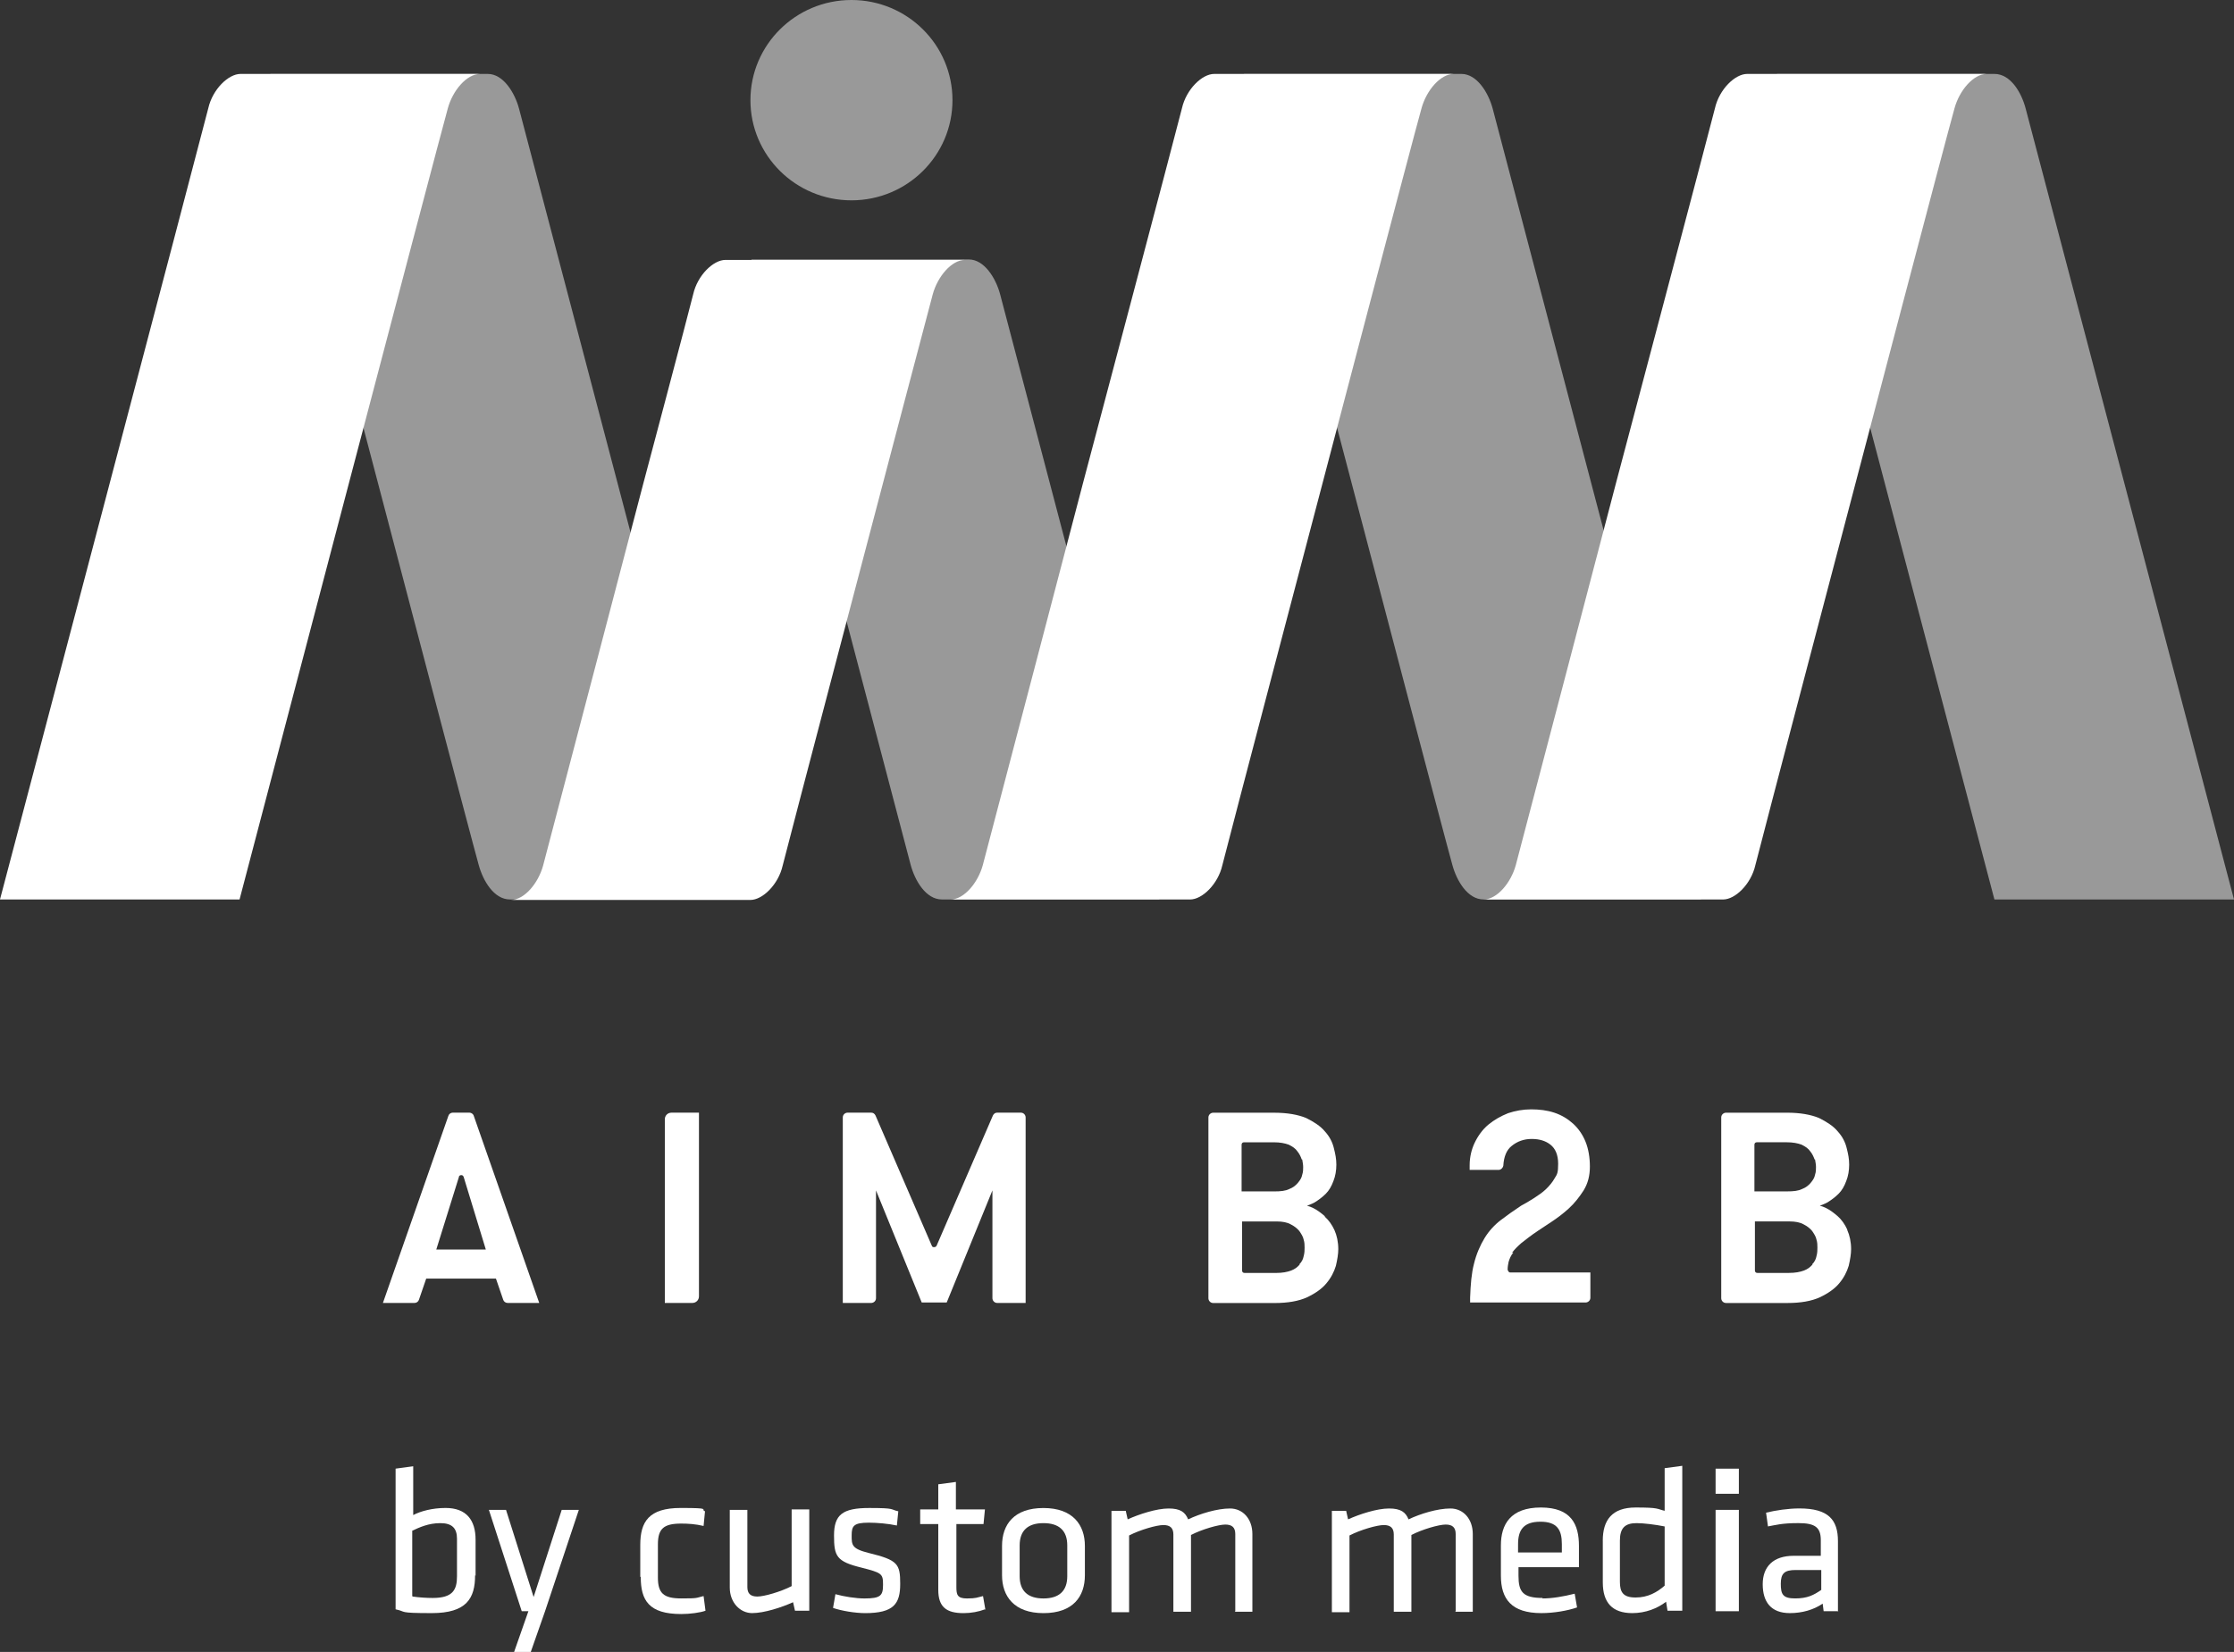 <svg height="71" viewBox="0 0 96 71" width="96" xmlns="http://www.w3.org/2000/svg"><rect x="0" y="0" width="96" height="71" fill="#333333" stroke="none"/><g fill="#fff"><g transform="translate(16.455 47.678)"><path d="m27.411.143h-1.013c-.083 0-.145.041-.186.123l-2.419 5.596c-.021.041-.062.061-.103.061-.041 0-.083 0-.103-.061l-2.419-5.596c-.041-.082-.103-.123-.186-.123h-1.013c-.103 0-.207.082-.207.205v7.974h1.22c.103 0 .207-.082.207-.205v-4.633l1.964 4.817h1.075l1.964-4.817v4.633c0 .102.083.205.207.205h1.22v-7.974c0-.102-.083-.205-.207-.205"/><path d="m3.721.143h-.724c-.083 0-.165.061-.186.143l-2.811 8.035h1.364c.083 0 .165-.061.186-.143l.31-.902h2.997l.31.902c.021.082.103.143.186.143h1.364l-2.811-8.035c-.021-.082-.103-.143-.186-.143m-.455 2.767c0-.061.062-.082.103-.082s.083.02.103.082l.951 3.116h-2.129z"/><path d="m12.114.43v7.892h1.178c.165 0 .289-.123.289-.287v-7.892h-1.178c-.165 0-.289.123-.289.287"/><path d="m40.475 4.592c-.165-.143-.331-.266-.496-.348-.083-.041-.186-.082-.269-.102.103-.041.227-.082.331-.143.165-.102.331-.225.475-.369.145-.143.248-.328.331-.553.083-.205.124-.451.124-.697 0-.246-.041-.451-.103-.697-.062-.266-.186-.512-.393-.738-.186-.225-.475-.41-.806-.574-.351-.143-.806-.225-1.364-.225h-2.625c-.103 0-.207.082-.207.205v7.769c0 .102.083.205.207.205h2.646c.558 0 1.034-.082 1.385-.246s.641-.369.827-.594c.207-.246.331-.492.413-.758.062-.266.103-.512.103-.717 0-.307-.062-.594-.165-.82s-.248-.43-.413-.574m-.972-2.46c.021.123.041.225.041.328s0 .205-.041.328c-.021.123-.083.225-.186.348-.083.102-.207.205-.372.266-.165.082-.372.102-.641.102h-1.406v-2.009c0-.061.041-.102.103-.102h1.282c.269 0 .475.041.641.102.165.082.289.164.372.287.083.102.145.225.186.348m-.083 4.51c-.083.102-.207.205-.372.266-.165.061-.372.102-.641.102h-1.364c-.062 0-.103-.041-.103-.102v-2.111h1.488c.248 0 .455.041.599.123.165.082.289.184.372.287.083.123.165.246.186.369.041.123.041.246.041.348s0 .225-.041.369c-.021.123-.083.246-.186.348"/><path d="m62.925 5.165c-.103-.225-.248-.43-.413-.574-.165-.143-.331-.266-.496-.348-.083-.041-.186-.082-.269-.102.103-.041.227-.082.331-.143.165-.102.331-.225.475-.369.145-.143.248-.328.331-.553.083-.205.124-.451.124-.697 0-.246-.041-.451-.103-.697-.062-.266-.186-.512-.393-.738-.186-.225-.475-.41-.806-.574-.351-.143-.806-.225-1.364-.225h-2.625c-.103 0-.207.082-.207.205v7.769c0 .102.083.205.207.205h2.646c.558 0 1.034-.082 1.385-.246s.641-.369.827-.594c.207-.246.331-.492.413-.758.062-.266.103-.512.103-.717 0-.307-.062-.594-.165-.82m-1.385-3.034c.021.123.041.225.041.328s0 .205-.041.328c-.021.123-.083.225-.186.348-.083.102-.207.205-.372.266-.165.082-.372.102-.641.102h-1.406v-2.009c0-.061.041-.102.103-.102h1.282c.269 0 .475.041.641.102.165.082.289.164.372.287.083.102.145.225.186.348m-.083 4.51c-.083.102-.207.205-.372.266s-.372.102-.641.102h-1.364c-.062 0-.103-.041-.103-.102v-2.111h1.488c.248 0 .455.041.599.123.165.082.289.184.372.287.083.123.165.246.186.369.041.123.041.246.041.348s0 .225-.041.369c-.021.123-.083.246-.186.348"/><path d="m48.517 6.17c.103-.143.248-.287.413-.43.186-.143.413-.328.724-.533.124-.082.31-.205.558-.369s.496-.348.744-.574c.248-.225.455-.492.641-.779.186-.307.269-.635.269-1.025 0-.389-.062-.758-.186-1.066s-.31-.574-.537-.779c-.227-.205-.496-.369-.806-.471s-.641-.143-.992-.143c-.351 0-.682.061-.992.164-.31.123-.599.287-.848.492s-.455.492-.599.799c-.124.266-.207.594-.207.943v.164.041h1.24c.103 0 .186-.082.207-.184.021-.389.145-.676.351-.84.248-.205.537-.307.868-.307.331 0 .599.082.806.246.207.164.331.43.331.82 0 .389-.041.451-.145.615-.103.184-.227.328-.372.471-.145.143-.331.266-.517.389-.186.123-.372.225-.558.328-.31.205-.599.41-.868.615-.269.205-.517.471-.703.779-.186.307-.351.676-.455 1.107-.103.389-.145.881-.165 1.455v.164.041h4.961c.103 0 .207-.082.207-.205v-1.086h-3.432c-.041 0-.062 0-.083-.041-.021-.02-.041-.061-.041-.082 0-.123.021-.225.041-.328.041-.143.103-.287.207-.41"/></g><g><path d="m27.266 23.531s-4.693-17.833-4.961-18.858c-.186-.697-.682-1.496-1.344-1.496h-9.344l5.354 20.354s3.307 12.606 3.597 13.631c.186.697.661 1.496 1.344 1.496h9.344z" opacity=".5"/><path d="m20.63 3.177h-10.295c-.517 0-1.199.656-1.385 1.476-.227.922-8.951 34.006-8.951 34.006h10.295s8.661-33.001 8.951-34.006c.207-.758.806-1.476 1.385-1.476"/><path d="m69.106 23.531s-4.693-17.833-4.961-18.858c-.186-.697-.682-1.496-1.344-1.496h-9.344l5.354 20.354s3.307 12.606 3.597 13.631c.186.697.661 1.496 1.344 1.496h9.344z" opacity=".5"/><path d="m47.938 31.505s-4.693-17.833-4.961-18.858c-.186-.697-.682-1.496-1.344-1.496h-9.344l5.354 20.354s1.22 4.633 1.488 5.657c.186.697.661 1.496 1.344 1.496h9.344l-1.881-7.133z" opacity=".5"/><path d="m96 38.659h-10.295l-9.344-35.482h9.344c.682 0 1.158.779 1.344 1.496.269 1.025 8.951 33.985 8.951 33.985" opacity=".5"/><path d="m73.695 4.653c-.227.922-4.258 16.132-4.258 16.132s-4.031 15.394-4.3 16.398c-.207.758-.806 1.476-1.385 1.476h10.295c.517 0 1.199-.656 1.385-1.476.227-.922 4.3-16.398 4.3-16.398s3.969-15.127 4.258-16.132c.207-.758.806-1.476 1.385-1.476h-10.295c-.517 0-1.199.656-1.385 1.476"/><path d="m50.791 4.653c-.227.922-4.258 16.132-4.258 16.132s-4.031 15.394-4.3 16.398c-.207.758-.806 1.476-1.385 1.476h10.295c.517 0 1.199-.656 1.385-1.476.227-.922 4.3-16.398 4.3-16.398s3.969-15.127 4.258-16.132c.207-.758.806-1.476 1.385-1.476h-10.295c-.517 0-1.199.656-1.385 1.476"/><path d="m29.788 12.647c-.227.922-2.15 8.158-2.15 8.158s-4.031 15.394-4.3 16.398c-.207.758-.806 1.476-1.385 1.476h10.295c.517 0 1.199-.656 1.385-1.476.227-.922 4.3-16.398 4.3-16.398s1.881-7.154 2.15-8.158c.207-.758.806-1.476 1.385-1.476h-10.295c-.517 0-1.199.656-1.385 1.476"/><ellipse cx="36.589" cy="4.305" opacity=".5" rx="4.341" ry="4.305"/></g><g transform="translate(17 63)"><path d="m3.416 4.702c0 .997-.368 1.628-1.861 1.628-1.493 0-1.064-.061-1.555-.163v-6.046l.757-.102v2.097c.307-.163.818-.305 1.391-.305.9 0 1.289.529 1.289 1.364v1.547zm-2.68.916c.286.041.593.061.859.061.88 0 1.043-.366 1.043-.936v-1.608c0-.448-.205-.672-.716-.672-.511 0-.9.183-1.207.326v2.809z"/><path d="m5.727 6.249h-.307l-1.411-4.356h.736l1.186 3.746 1.207-3.746h.736l-1.452 4.356-.614 1.751h-.716l.614-1.751z"/><path d="m10.514 4.763v-1.364c0-.997.368-1.588 1.739-1.588s.818.061 1.043.142l-.061.631c-.348-.081-.655-.102-.961-.102-.757 0-1.002.224-1.002.896v1.425c0 .672.245.896 1.002.896.757 0 .614-.02.961-.102l.082.631c-.225.081-.655.142-1.043.142-1.391 0-1.739-.59-1.739-1.588z"/><path d="m15.116 1.893v3.318c0 .285.143.407.43.407s1.002-.204 1.473-.448v-3.298h.757v4.356h-.614l-.082-.366c-.491.224-1.248.468-1.759.468-.511 0-.961-.448-.961-1.099v-3.338z"/><path d="m20.189 6.331c-.45 0-1.043-.102-1.391-.224l.102-.59c.368.102.88.183 1.248.183.695 0 .798-.122.798-.59 0-.468-.041-.509-.92-.733-1.084-.265-1.186-.489-1.186-1.384s.368-1.181 1.514-1.181.88.061 1.248.142l-.061.611c-.368-.081-.859-.122-1.207-.122-.655 0-.736.142-.736.55s0 .57.736.753c1.248.305 1.35.468 1.35 1.323s-.266 1.262-1.514 1.262z"/><path d="m25.324 6.168c-.266.102-.593.163-.92.163-.736 0-1.084-.265-1.084-.997v-2.83h-.777v-.631h.777v-1.079l.757-.102v1.181h1.248l-.061.631h-1.166v2.707c0 .326.041.489.45.489s.43-.041.695-.102l.102.59z"/><path d="m27.84 6.331c-1.268 0-1.78-.733-1.78-1.628v-1.262c0-.916.511-1.628 1.78-1.628s1.78.733 1.78 1.628v1.262c0 .916-.511 1.628-1.78 1.628zm0-3.868c-.675 0-1.023.326-1.023.957v1.323c0 .631.348.957 1.023.957.675 0 1.023-.326 1.023-.957v-1.323c0-.631-.348-.957-1.023-.957z"/><path d="m36.083 6.249v-3.318c0-.285-.143-.407-.43-.407-.286 0-1.002.204-1.473.448v3.298h-.757v-3.318c0-.285-.143-.407-.43-.407s-1.002.204-1.473.448v3.298h-.757v-4.356h.614l.082.366c.491-.224 1.248-.468 1.759-.468.511 0 .716.163.839.468.511-.244 1.248-.468 1.8-.468.552 0 .961.448.961 1.099v3.338h-.757z"/><path d="m45.554 6.249v-3.318c0-.285-.143-.407-.43-.407s-1.002.204-1.473.448v3.298h-.757v-3.318c0-.285-.143-.407-.43-.407s-1.002.204-1.473.448v3.298h-.757v-4.356h.614l.082.366c.491-.224 1.248-.468 1.759-.468.511 0 .716.163.839.468.511-.244 1.248-.468 1.8-.468.552 0 .961.448.961 1.099v3.338h-.757z"/><path d="m49.277 5.7c.43 0 .9-.081 1.391-.204l.102.59c-.409.142-1.002.244-1.534.244-1.289 0-1.739-.611-1.739-1.608v-1.303c0-.896.409-1.628 1.718-1.628 1.309 0 1.636.733 1.636 1.649v.916h-2.598v.366c0 .692.184.957 1.043.957zm-1.043-1.975h1.882v-.366c0-.611-.205-.957-.92-.957-.716 0-.961.346-.961.957z"/><path d="m51.875 3.216c0-.875.389-1.425 1.411-1.425s.9.061 1.248.142v-1.832l.757-.102v6.229h-.634l-.061-.387c-.368.285-.88.489-1.452.489-.859 0-1.268-.448-1.268-1.323v-1.771zm2.659-.611c-.409-.081-.9-.142-1.207-.142-.511 0-.716.224-.716.753v1.771c0 .448.143.672.675.672s.92-.224 1.248-.509v-2.565z"/><path d="m56.723 1.201v-1.079h1v1.079zm0 5.048v-4.356h1v4.356z"/><path d="m62 6.249h-.634l-.041-.326c-.389.265-.88.407-1.411.407-.818 0-1.166-.489-1.166-1.242 0-.753.45-1.221 1.33-1.221h1.166v-.672c0-.55-.245-.733-.961-.733s-.961.081-1.309.142l-.082-.59c.409-.102.961-.183 1.432-.183 1.248 0 1.657.489 1.657 1.405v3.033zm-.736-1.771h-1.105c-.47 0-.634.142-.634.59s.082.631.614.631c.532 0 .798-.142 1.125-.366z"/></g></g></svg>
